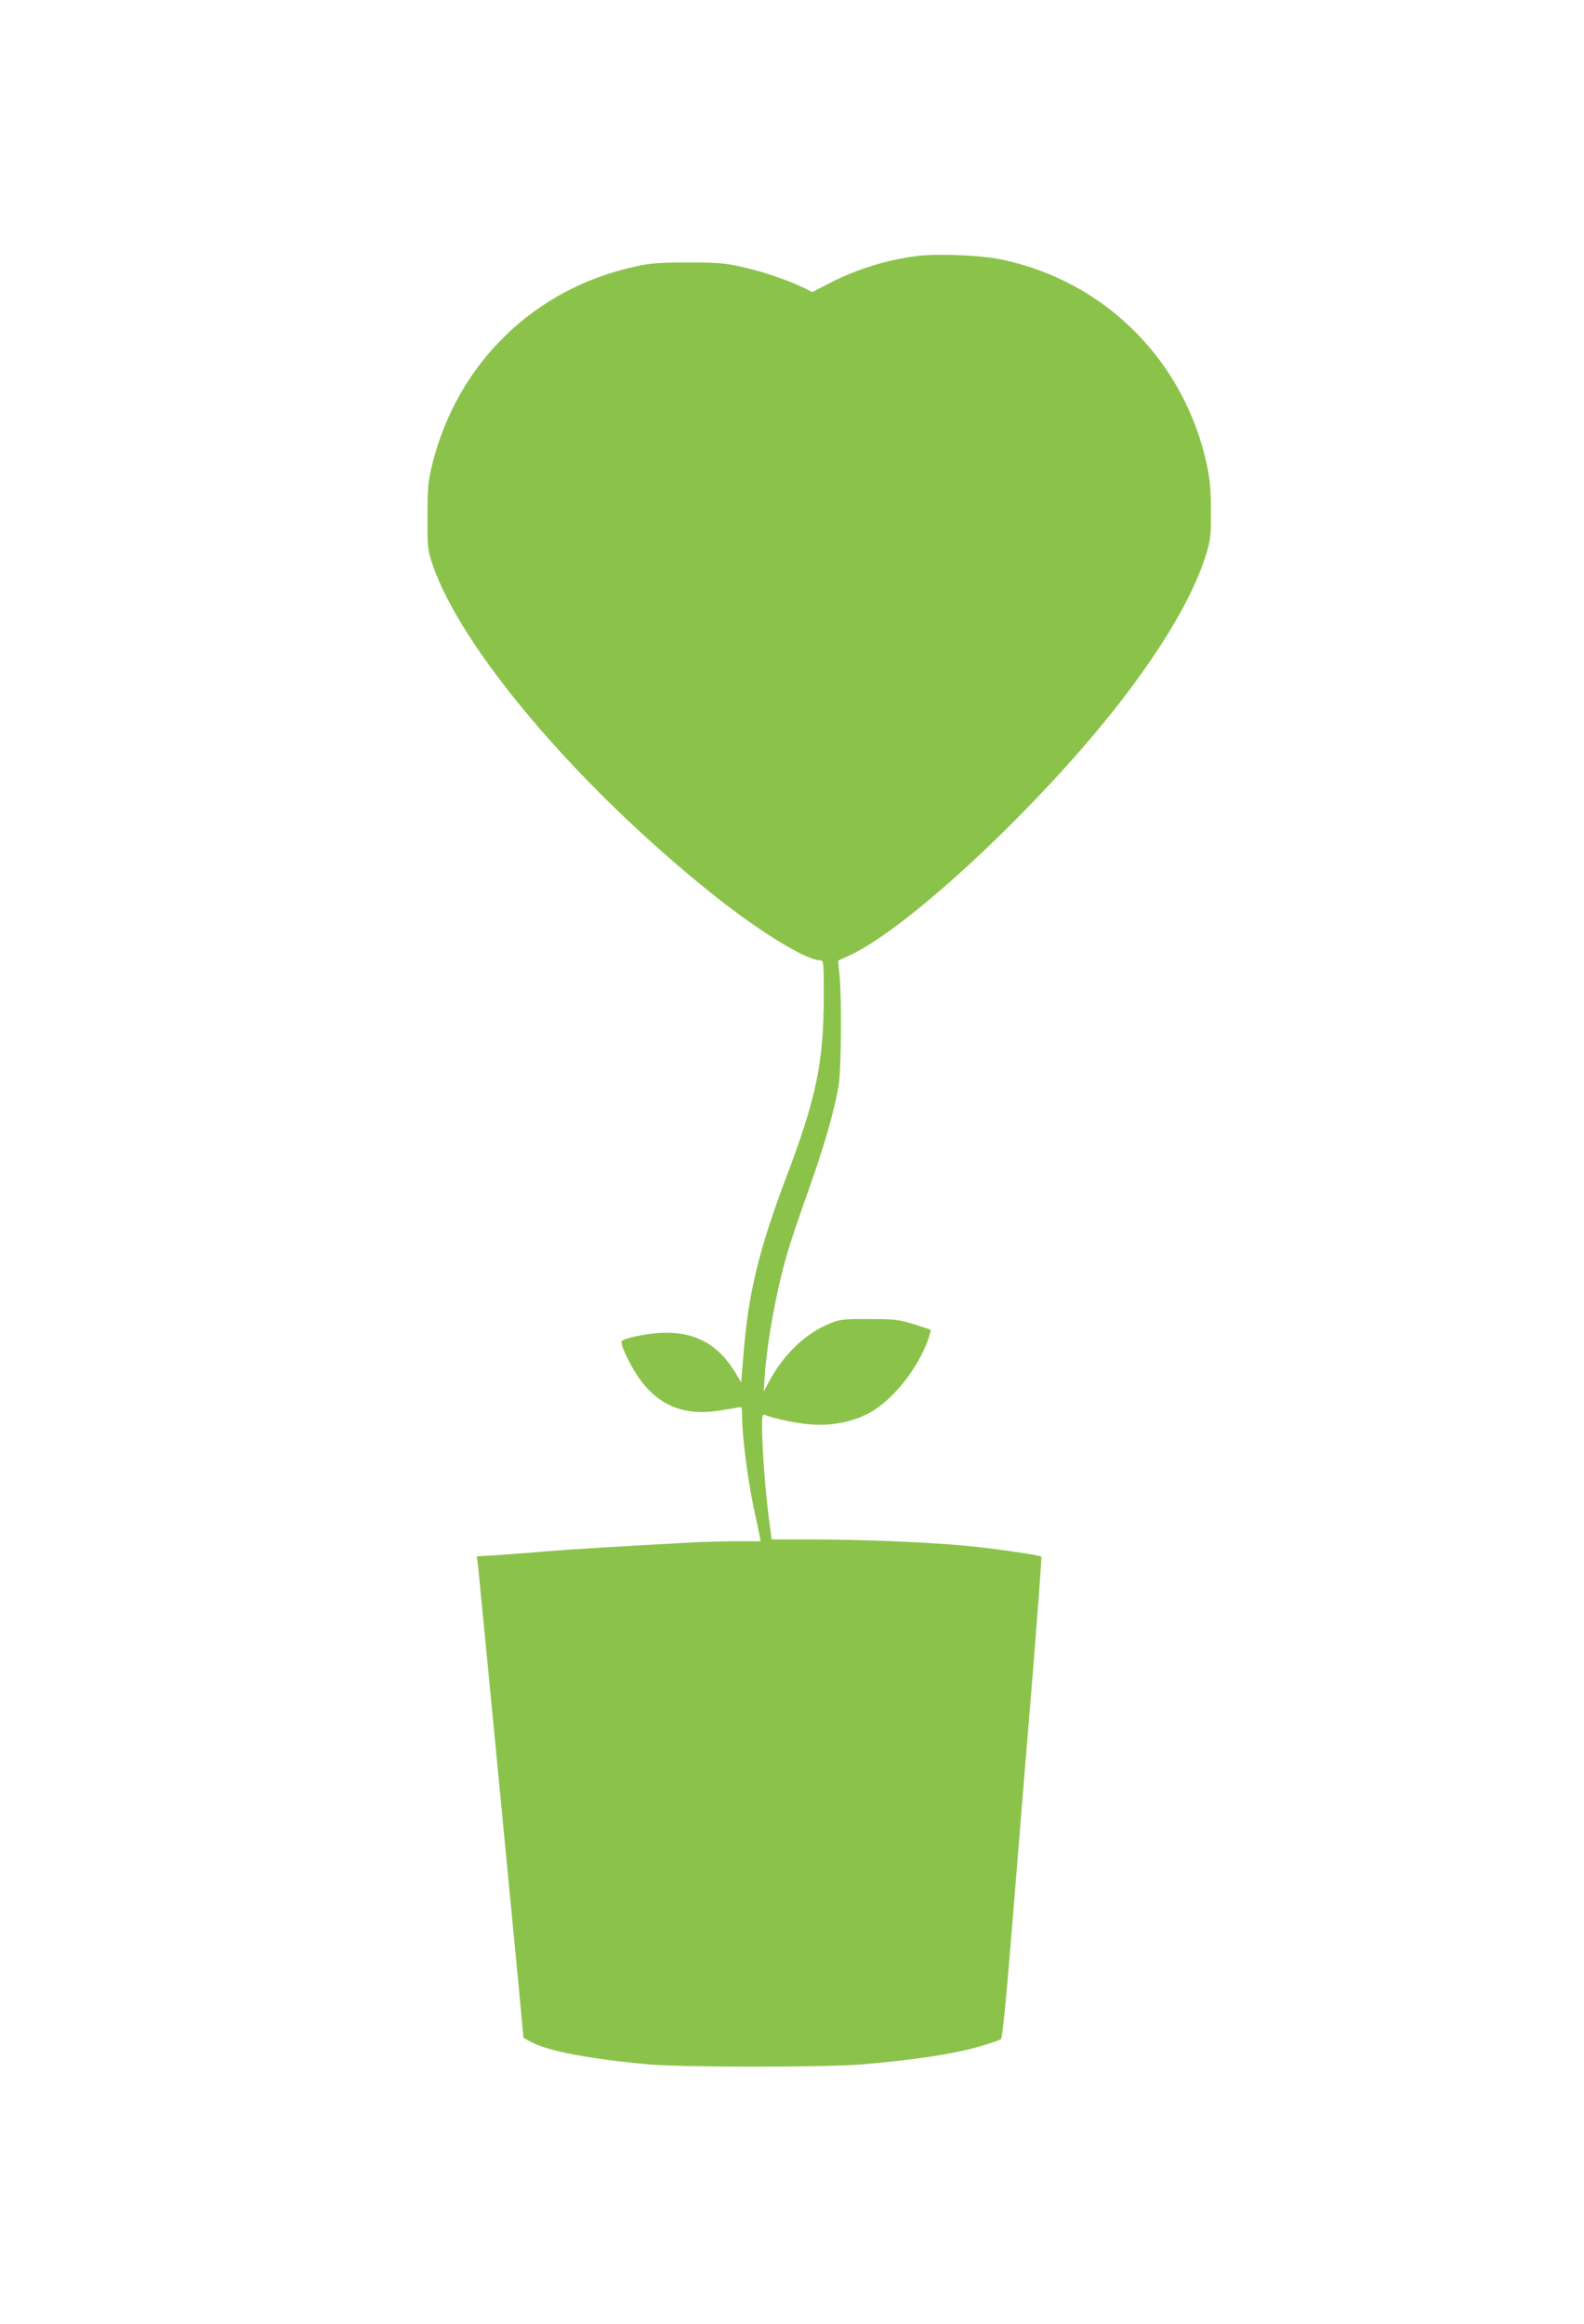 <?xml version="1.0" standalone="no"?>
<!DOCTYPE svg PUBLIC "-//W3C//DTD SVG 20010904//EN"
 "http://www.w3.org/TR/2001/REC-SVG-20010904/DTD/svg10.dtd">
<svg version="1.0" xmlns="http://www.w3.org/2000/svg"
 width="873pt" height="1280pt" viewBox="0 0 873 1280"
 preserveAspectRatio="xMidYMid meet">
<g transform="translate(0,1280) scale(0.1,-0.1)"
fill="#8bc34a" stroke="none">
<path d="M5056 11390 c-169 -21 -332 -72 -485 -150 l-94 -49 -36 18 c-82 42
-224 91 -336 117 -109 25 -138 28 -310 28 -160 0 -206 -3 -293 -22 -558 -121
-980 -532 -1119 -1087 -24 -99 -27 -128 -27 -290 -1 -170 1 -184 27 -262 156
-463 792 -1214 1532 -1809 258 -208 527 -374 605 -374 19 0 20 -6 20 -194 0
-365 -40 -561 -205 -996 -153 -405 -212 -647 -238 -988 l-12 -147 -27 45 c-96
165 -229 237 -417 228 -89 -5 -205 -30 -215 -47 -9 -13 44 -126 90 -194 106
-155 247 -216 436 -189 46 7 95 15 111 18 27 6 27 6 27 -50 0 -103 30 -339 61
-486 17 -80 33 -157 36 -172 l5 -28 -128 0 c-71 0 -172 -3 -224 -5 -441 -24
-671 -38 -825 -50 -99 -9 -227 -18 -284 -22 l-103 -6 6 -46 c5 -44 167 -1720
224 -2316 l27 -290 42 -23 c91 -50 322 -94 653 -124 180 -16 967 -16 1165 0
307 25 543 63 684 108 42 13 81 27 88 32 8 5 30 235 67 692 30 377 79 972 108
1322 28 351 50 640 47 643 -10 9 -256 45 -414 60 -214 20 -581 35 -851 35
l-221 0 -17 128 c-18 141 -36 377 -36 491 0 66 2 72 18 66 50 -20 175 -46 246
-51 111 -9 215 9 306 52 134 63 279 237 343 409 11 31 18 57 16 60 -3 2 -45
16 -94 31 -81 25 -105 28 -245 28 -140 1 -161 -2 -213 -23 -132 -52 -253 -166
-331 -308 l-37 -68 6 90 c15 198 63 462 125 675 15 53 67 207 115 341 86 240
141 431 167 579 14 85 18 477 5 606 l-8 82 65 30 c341 159 1098 875 1526 1442
224 296 373 558 437 765 25 82 27 104 27 240 0 115 -6 174 -22 252 -123 575
-560 1013 -1130 1133 -111 24 -356 34 -466 20z"/>
</g>
</svg>
